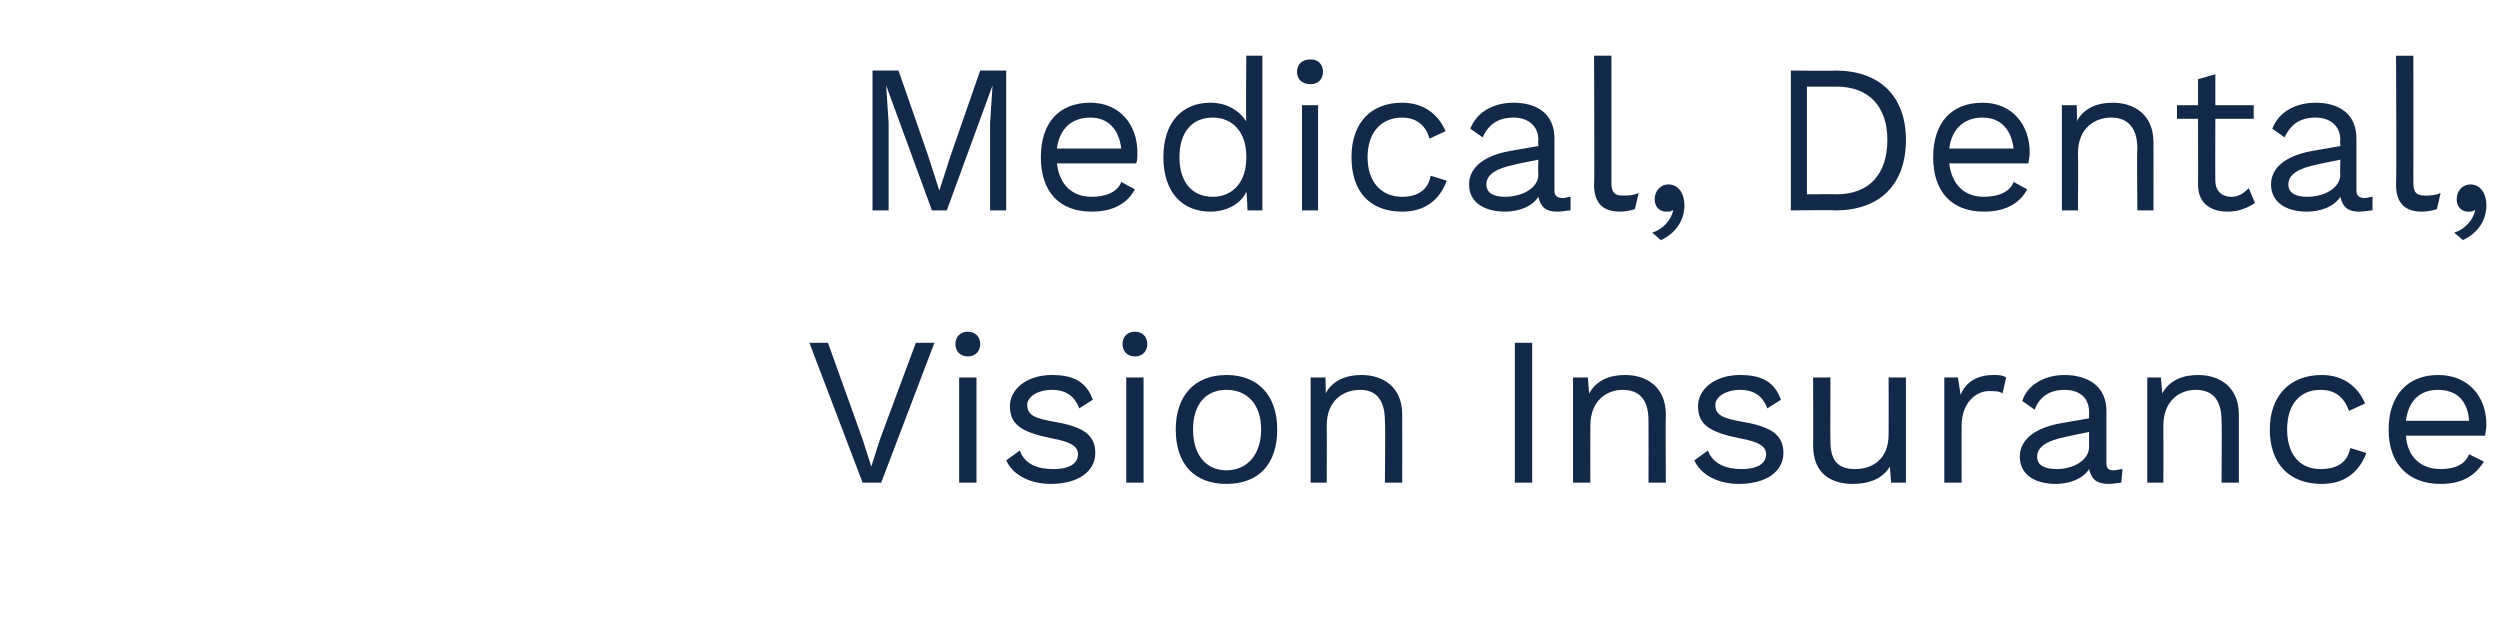 <?xml version="1.0" standalone="no"?><!DOCTYPE svg PUBLIC "-//W3C//DTD SVG 1.1//EN" "http://www.w3.org/Graphics/SVG/1.1/DTD/svg11.dtd"><svg xmlns="http://www.w3.org/2000/svg" version="1.1" width="202px" height="50.1px" viewBox="0 -2 202 50.1" style="top:-2px"><desc>Medical, Dental, Vision Insurance</desc><defs/><g id="Polygon13248"><path d="m71.2 37l-1.5 0l-4.3-11.3l1.5 0l2.8 7.8l.7 2.2l.7-2.2l2.9-7.8l1.5 0l-4.3 11.3zm6-11.2c0-.6.4-1 1-1c.6 0 1 .4 1 1c0 .6-.4 1-1 1c-.6 0-1-.4-1-1zm1.7 11.2l-1.4 0l0-8.5l1.4 0l0 8.5zm2.4-1.8c0 0 1.1-.8 1.1-.8c.4 1.1 1.4 1.5 2.7 1.5c1.4 0 2-.5 2-1.2c0-.6-.5-1-2.2-1.3c-2.4-.5-3.3-1.1-3.3-2.6c0-1.3 1.3-2.5 3.4-2.5c1.8 0 2.8.6 3.3 2c0 0-1.1.7-1.1.7c-.4-1.1-1.2-1.5-2.2-1.5c-1.2 0-2 .6-2 1.2c0 .8.5 1.1 2.3 1.4c2.3.4 3.2 1.1 3.2 2.5c0 1.5-1.4 2.5-3.6 2.5c-1.5 0-3-.6-3.6-1.9zm9.4-9.4c0-.6.4-1 1-1c.6 0 1 .4 1 1c0 .6-.4 1-1 1c-.6 0-1-.4-1-1zm1.7 11.2l-1.4 0l0-8.5l1.4 0l0 8.5zm10.8-4.3c0 2.8-1.5 4.4-4.1 4.4c-2.6 0-4.1-1.6-4.1-4.4c0-2.7 1.5-4.4 4.1-4.4c2.6 0 4.1 1.7 4.1 4.4zm-6.8 0c0 2 1 3.3 2.7 3.3c1.7 0 2.8-1.3 2.8-3.3c0-2-1.1-3.2-2.8-3.2c-1.7 0-2.7 1.2-2.7 3.2zm16.9-1.2c.01.02 0 5.5 0 5.5l-1.4 0c0 0 .05-5 0-5c0-1.9-.9-2.5-2-2.5c-1.3 0-2.7.8-2.7 2.9c.02.04 0 4.6 0 4.6l-1.3 0l0-8.5l1.2 0c0 0 .04 1.29 0 1.3c.6-1.1 1.7-1.5 2.9-1.5c1.8 0 3.3 1 3.3 3.2zm10.5 5.5l-1.4 0l0-11.3l1.4 0l0 11.3zm10.8-5.5c-.03.02 0 5.5 0 5.5l-1.4 0c0 0 .01-5 0-5c0-1.9-.9-2.5-2.1-2.5c-1.2 0-2.6.8-2.6 2.9c-.01.04 0 4.6 0 4.6l-1.4 0l0-8.5l1.2 0c0 0 .1 1.29.1 1.3c.6-1.1 1.7-1.5 2.9-1.5c1.8 0 3.3 1 3.3 3.2zm2.3 3.7c0 0 1.1-.8 1.1-.8c.4 1.1 1.5 1.5 2.7 1.5c1.4 0 2-.5 2-1.2c0-.6-.5-1-2.2-1.3c-2.4-.5-3.3-1.1-3.3-2.6c0-1.3 1.3-2.5 3.4-2.5c1.8 0 2.8.6 3.3 2c0 0-1.1.7-1.1.7c-.4-1.1-1.2-1.5-2.2-1.5c-1.2 0-2 .6-2 1.2c0 .8.5 1.1 2.3 1.4c2.3.4 3.2 1.1 3.2 2.5c0 1.5-1.4 2.5-3.6 2.5c-1.5 0-3-.6-3.6-1.9zm17.1-6.7l0 8.5l-1.2 0c0 0-.1-1.33-.1-1.3c-.6 1-1.7 1.4-3 1.4c-1.7 0-3.2-.8-3.2-3.1c.02.02 0-5.5 0-5.5l1.4 0c0 0-.02 5.16 0 5.2c0 1.7.8 2.2 2 2.2c1.4 0 2.7-.8 2.7-2.8c.01-.02 0-4.6 0-4.6l1.4 0zm8.1 0c0 0-.3 1.3-.3 1.3c-.2-.2-.6-.2-1.1-.2c-1 0-2.2.9-2.2 2.8c-.01-.03 0 4.6 0 4.6l-1.4 0l0-8.5l1.1 0c0 0 .22 1.35.2 1.4c.5-1.1 1.4-1.6 2.7-1.6c.3 0 .7 0 1 .2zm9.4 7.4c0 0-.1 1.1-.1 1.1c-.2 0-.6.1-1 .1c-.9 0-1.4-.3-1.6-1.2c-.5.8-1.6 1.2-2.7 1.2c-1.6 0-2.9-.7-2.9-2.2c0-1.3 1.1-2.3 3.3-2.7c.03 0 2.3-.4 2.3-.4c0 0-.01-.45 0-.5c0-1.1-.7-1.8-2-1.8c-1.1 0-2 .5-2.4 1.6c0 0-1-.7-1-.7c.4-1.3 1.8-2.1 3.4-2.1c1.9 0 3.4.9 3.4 2.9c0 0 0 4.2 0 4.2c0 .4.1.6.6.6c.2 0 .5-.1.7-.1zm-2.7-1.8c-.01 0 0-1.2 0-1.2c0 0-1.91.39-1.9.4c-1.5.3-2.3.8-2.3 1.6c0 .7.6 1 1.6 1c1.3 0 2.6-.7 2.6-1.8zm12.1-2.6c0 .02 0 5.5 0 5.5l-1.4 0c0 0 .04-5 0-5c0-1.9-.9-2.5-2.1-2.5c-1.2 0-2.6.8-2.6 2.9c.01.04 0 4.6 0 4.6l-1.3 0l0-8.5l1.1 0c0 0 .13 1.29.1 1.3c.6-1.1 1.7-1.5 2.9-1.5c1.8 0 3.3 1 3.3 3.2zm10.2-.9c0 0-1.3.6-1.3.6c-.4-1.1-1.1-1.7-2.3-1.7c-1.7 0-2.7 1.2-2.7 3.2c0 2 1 3.2 2.7 3.2c1.4 0 2.2-.6 2.4-1.7c0 0 1.3.4 1.3.4c-.6 1.6-1.8 2.5-3.6 2.5c-2.6 0-4.2-1.6-4.2-4.4c0-2.7 1.6-4.4 4.2-4.4c1.7 0 2.9.9 3.5 2.3zm9.7 2.6c0 0-6.4 0-6.4 0c.1 1.7 1.2 2.7 2.8 2.7c1.2 0 2-.4 2.3-1.2c0 0 1.2.6 1.2.6c-.7 1.1-1.7 1.8-3.5 1.8c-2.6 0-4.2-1.6-4.2-4.4c0-2.7 1.5-4.4 4-4.4c2.5 0 3.9 1.8 3.9 4c0 .4-.1.7-.1.9zm-6.4-1.2c0 0 5.1 0 5.1 0c-.1-1.6-1-2.5-2.5-2.5c-1.5 0-2.4.9-2.6 2.5z" stroke="none" fill="#12294a"/></g><g id="Polygon13247"><path d="m81.3 15l-1.3 0l0-7.1l.2-3l0 0l-3.7 10.1l-1.2 0l-3.7-10.1l0 0l.2 3l0 7.1l-1.3 0l0-11.3l2.1 0l2.4 6.9l.9 2.8l0 0l.9-2.8l2.4-6.9l2.1 0l0 11.3zm10.5-3.8c0 0-6.4 0-6.4 0c.2 1.7 1.2 2.7 2.8 2.7c1.2 0 2.1-.4 2.4-1.2c0 0 1.1.6 1.1.6c-.6 1.1-1.7 1.8-3.5 1.8c-2.6 0-4.1-1.6-4.1-4.4c0-2.7 1.4-4.4 4-4.4c2.4 0 3.8 1.8 3.8 4c0 .4 0 .7-.1.9zm-6.4-1.2c0 0 5.2 0 5.2 0c-.2-1.6-1.1-2.5-2.5-2.5c-1.5 0-2.5.9-2.7 2.5zm16.6-7.5l0 12.5l-1.2 0c0 0-.06-1.52-.1-1.5c-.4.9-1.5 1.6-2.9 1.6c-2.3 0-3.8-1.6-3.8-4.4c0-2.8 1.5-4.4 3.8-4.4c1.3 0 2.3.6 2.9 1.5c-.04-.01 0-5.3 0-5.3l1.3 0zm-1.3 8.3c0 0 0-.2 0-.2c0-1.9-1.1-3.1-2.7-3.1c-1.7 0-2.7 1.2-2.7 3.2c0 2 1 3.2 2.7 3.2c1.6 0 2.7-1.2 2.7-3.1zm4.1-7c0-.6.4-1 1.1-1c.6 0 1 .4 1 1c0 .6-.4 1-1 1c-.7 0-1.1-.4-1.1-1zm1.7 11.2l-1.3 0l0-8.5l1.3 0l0 8.5zm10.3-6.4c0 0-1.3.6-1.3.6c-.3-1.1-1.1-1.7-2.2-1.7c-1.7 0-2.8 1.2-2.8 3.2c0 2 1.1 3.2 2.8 3.2c1.3 0 2.1-.6 2.3-1.7c0 0 1.3.4 1.3.4c-.6 1.6-1.8 2.5-3.6 2.5c-2.6 0-4.1-1.6-4.1-4.4c0-2.7 1.5-4.4 4.1-4.4c1.7 0 2.9.9 3.5 2.3zm10.1 5.3c0 0 0 1.1 0 1.1c-.3 0-.6.1-1.1.1c-.8 0-1.3-.3-1.5-1.2c-.5.8-1.6 1.2-2.7 1.2c-1.6 0-2.9-.7-2.9-2.2c0-1.3 1.1-2.3 3.3-2.7c-.01 0 2.3-.4 2.3-.4c0 0-.04-.45 0-.5c0-1.1-.8-1.8-2-1.8c-1.2 0-2 .5-2.5 1.6c0 0-1-.7-1-.7c.5-1.3 1.8-2.1 3.5-2.1c1.9 0 3.3.9 3.3 2.9c0 0 0 4.2 0 4.2c0 .4.2.6.7.6c.2 0 .4-.1.6-.1zm-2.6-1.8c-.04 0 0-1.2 0-1.2c0 0-1.95.39-1.9.4c-1.5.3-2.3.8-2.3 1.6c0 .7.6 1 1.5 1c1.4 0 2.7-.7 2.7-1.8zm5.9.6c0 .8.2 1.1.9 1.1c.5 0 .8 0 1.3-.2c0 0-.3 1.3-.3 1.3c-.3.1-.8.2-1.2.2c-1.4 0-2.1-.7-2.1-2.2c.05-.05 0-10.4 0-10.4l1.4 0c0 0 .01 10.18 0 10.2zm5.9 1.9c0 1.1-.6 2.2-1.9 2.8c0 0-.7-.6-.7-.6c.9-.3 1.5-1 1.7-1.8c0 0-.1 0-.1 0c-.1.1-.2.1-.5.1c-.4 0-.9-.3-.9-1c0-.7.5-1.2 1.1-1.2c.8 0 1.3.7 1.3 1.7zm17.9-5.3c0 3.7-2.2 5.7-5.7 5.7c.01-.04-3.6 0-3.6 0l0-11.3c0 0 3.61.04 3.6 0c3.5 0 5.7 2 5.7 5.6zm-1.5 0c0-2.7-1.5-4.3-4.1-4.3c.05.01-2.4 0-2.4 0l0 8.7c0 0 2.45-.02 2.4 0c2.6 0 4.1-1.6 4.1-4.4zm11.4 1.9c0 0-6.4 0-6.4 0c.2 1.7 1.2 2.7 2.8 2.7c1.2 0 2.1-.4 2.4-1.2c0 0 1.1.6 1.1.6c-.6 1.1-1.7 1.8-3.5 1.8c-2.6 0-4.1-1.6-4.1-4.4c0-2.7 1.4-4.4 4-4.4c2.4 0 3.8 1.8 3.8 4c0 .4-.1.7-.1.9zm-6.4-1.2c0 0 5.2 0 5.2 0c-.2-1.6-1.1-2.5-2.5-2.5c-1.5 0-2.5.9-2.7 2.5zm16.5-.5c.01.02 0 5.5 0 5.5l-1.3 0c0 0-.05-5 0-5c0-1.9-1-2.5-2.1-2.5c-1.3 0-2.7.8-2.7 2.9c.03.04 0 4.6 0 4.6l-1.3 0l0-8.5l1.2 0c0 0 .04 1.29 0 1.3c.6-1.1 1.7-1.5 2.9-1.5c1.8 0 3.3 1 3.3 3.2zm8.2 4.9c-.6.4-1.3.7-2.2.7c-1.3 0-2.4-.6-2.4-2.2c.02-.05 0-5.3 0-5.3l-1.7 0l0-1.1l1.7 0l0-2.1l1.4-.4l0 2.5l3.1 0l0 1.1l-3.1 0c0 0-.02 5.01 0 5c0 .8.5 1.3 1.3 1.3c.6 0 1-.3 1.4-.7c0 0 .5 1.2.5 1.2zm9.5-.5c0 0 0 1.1 0 1.1c-.3 0-.6.1-1.1.1c-.8 0-1.3-.3-1.5-1.2c-.5.8-1.6 1.2-2.7 1.2c-1.6 0-2.9-.7-2.9-2.2c0-1.3 1.1-2.3 3.3-2.7c0 0 2.3-.4 2.3-.4c0 0-.04-.45 0-.5c0-1.1-.8-1.8-2-1.8c-1.2 0-2 .5-2.5 1.6c0 0-1-.7-1-.7c.5-1.3 1.8-2.1 3.5-2.1c1.9 0 3.3.9 3.3 2.9c0 0 0 4.2 0 4.2c0 .4.2.6.7.6c.2 0 .4-.1.6-.1zm-2.6-1.8c-.04 0 0-1.2 0-1.2c0 0-1.95.39-1.9.4c-1.5.3-2.3.8-2.3 1.6c0 .7.6 1 1.5 1c1.4 0 2.7-.7 2.7-1.8zm5.9.6c0 .8.2 1.1.9 1.1c.5 0 .8 0 1.3-.2c0 0-.3 1.3-.3 1.3c-.3.1-.8.2-1.2.2c-1.4 0-2.1-.7-2.1-2.2c.05-.05 0-10.4 0-10.4l1.4 0c0 0 .01 10.18 0 10.2zm5.9 1.9c0 1.1-.6 2.2-1.9 2.8c0 0-.7-.6-.7-.6c.9-.3 1.5-1 1.7-1.8c0 0-.1 0-.1 0c-.1.1-.2.1-.5.1c-.4 0-.9-.3-.9-1c0-.7.5-1.2 1.1-1.2c.8 0 1.3.7 1.3 1.7z" stroke="none" fill="#12294a"/></g></svg>